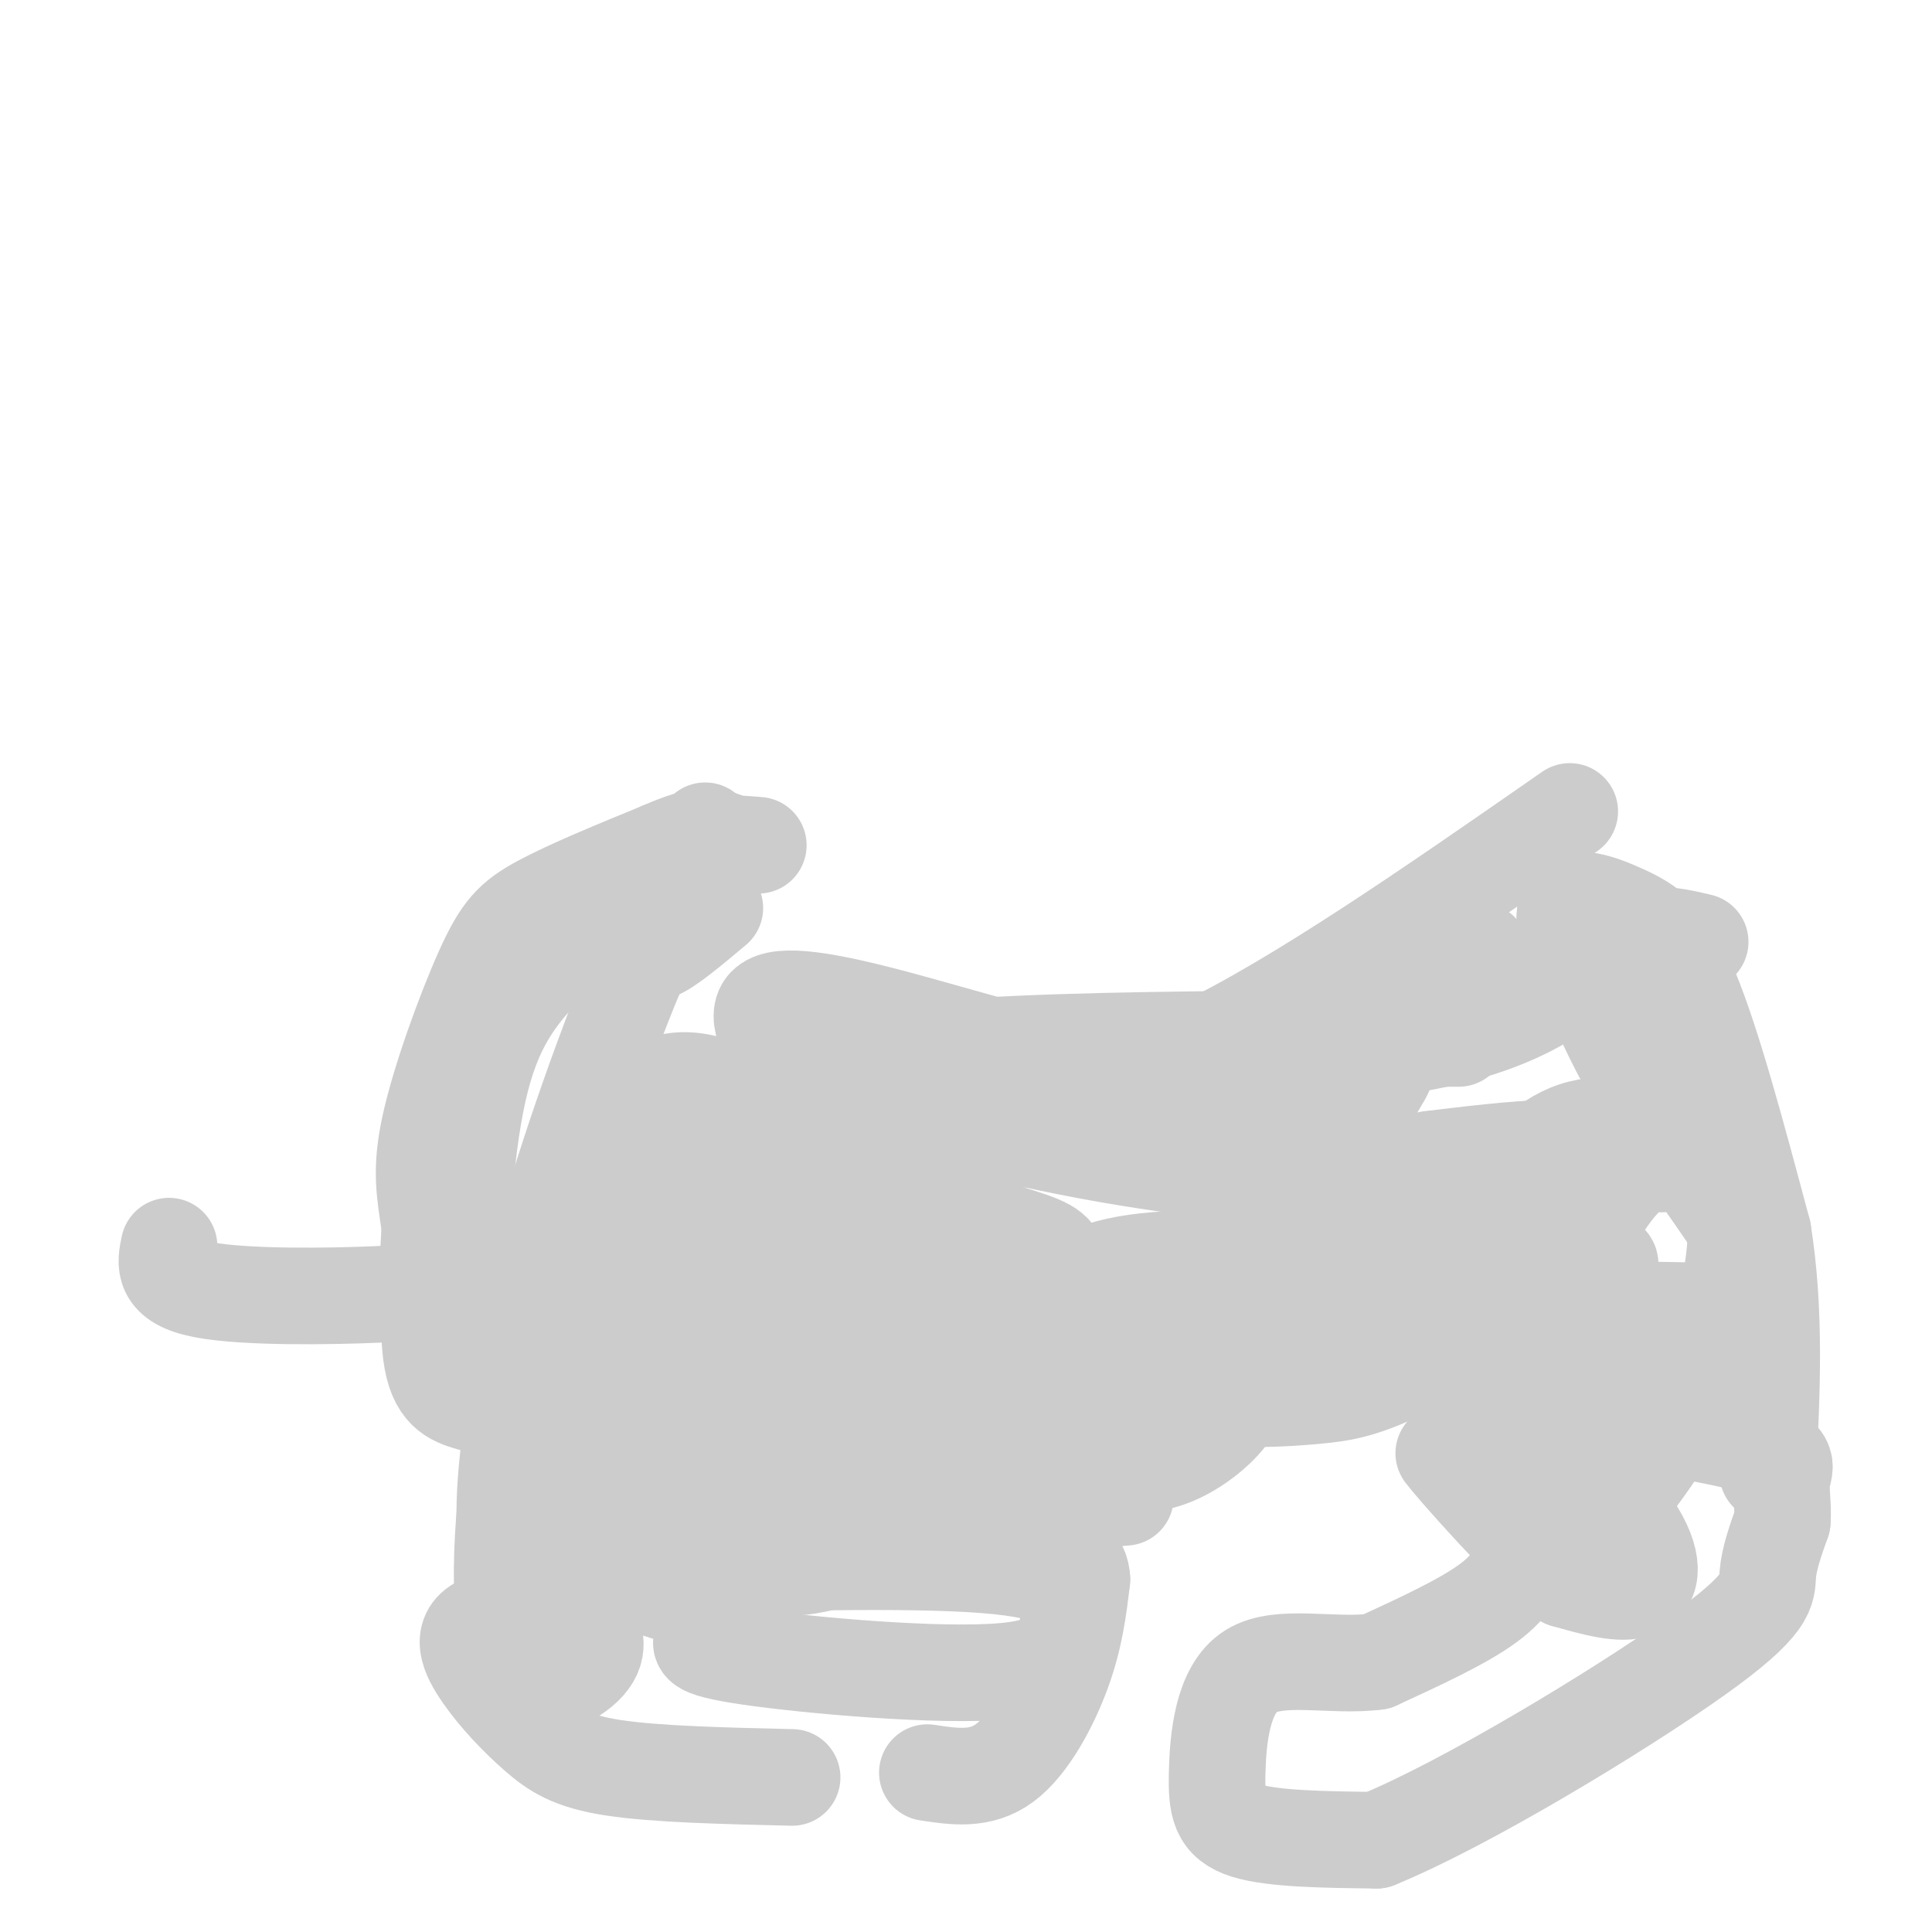 <svg viewBox='0 0 400 400' version='1.1' xmlns='http://www.w3.org/2000/svg' xmlns:xlink='http://www.w3.org/1999/xlink'><g fill='none' stroke='#CCCCCC' stroke-width='20' stroke-linecap='round' stroke-linejoin='round'><path d='M253,275c-13.290,-2.415 -26.581,-4.831 -37,-3c-10.419,1.831 -17.968,7.907 -21,12c-3.032,4.093 -1.548,6.202 -1,8c0.548,1.798 0.161,3.283 5,5c4.839,1.717 14.906,3.664 23,5c8.094,1.336 14.216,2.059 20,0c5.784,-2.059 11.229,-6.900 13,-10c1.771,-3.100 -0.134,-4.460 1,-5c1.134,-0.540 5.305,-0.261 -6,-2c-11.305,-1.739 -38.087,-5.497 -44,-6c-5.913,-0.503 9.044,2.248 24,5'/><path d='M230,284c13.378,1.578 34.822,3.022 37,2c2.178,-1.022 -14.911,-4.511 -32,-8'/><path d='M275,267c-1.695,-1.549 -3.389,-3.098 -7,-4c-3.611,-0.902 -9.137,-1.158 -15,0c-5.863,1.158 -12.061,3.729 -22,9c-9.939,5.271 -23.617,13.241 -30,18c-6.383,4.759 -5.470,6.306 -7,8c-1.530,1.694 -5.503,3.533 0,6c5.503,2.467 20.482,5.561 35,0c14.518,-5.561 28.575,-19.777 35,-28c6.425,-8.223 5.217,-10.451 4,-12c-1.217,-1.549 -2.443,-2.417 -10,-3c-7.557,-0.583 -21.445,-0.881 -30,2c-8.555,2.881 -11.778,8.940 -15,15'/><path d='M213,278c-3.399,3.941 -4.396,6.293 -5,12c-0.604,5.707 -0.817,14.767 -1,19c-0.183,4.233 -0.338,3.638 4,3c4.338,-0.638 13.169,-1.319 22,-2'/><path d='M215,277c-5.875,1.466 -11.749,2.932 -27,-1c-15.251,-3.932 -39.877,-13.261 -49,-16c-9.123,-2.739 -2.743,1.111 5,5c7.743,3.889 16.849,7.816 34,10c17.151,2.184 42.348,2.627 53,2c10.652,-0.627 6.758,-2.322 0,-5c-6.758,-2.678 -16.379,-6.339 -26,-10'/><path d='M205,262c-10.167,-2.417 -22.583,-3.458 -26,-2c-3.417,1.458 2.167,5.417 16,7c13.833,1.583 35.917,0.792 58,0'/><path d='M251,278c-23.940,-1.554 -47.881,-3.107 -63,-2c-15.119,1.107 -21.417,4.875 -25,8c-3.583,3.125 -4.452,5.607 3,6c7.452,0.393 23.226,-1.304 39,-3'/><path d='M205,287c8.027,-1.677 8.595,-4.369 10,-9c1.405,-4.631 3.648,-11.201 4,-15c0.352,-3.799 -1.188,-4.826 -8,-7c-6.812,-2.174 -18.898,-5.494 -31,-7c-12.102,-1.506 -24.221,-1.197 -30,0c-5.779,1.197 -5.220,3.281 -6,4c-0.780,0.719 -2.901,0.071 -4,5c-1.099,4.929 -1.177,15.434 0,22c1.177,6.566 3.608,9.193 11,11c7.392,1.807 19.744,2.794 29,-1c9.256,-3.794 15.415,-12.368 18,-20c2.585,-7.632 1.596,-14.324 0,-18c-1.596,-3.676 -3.798,-4.338 -6,-5'/><path d='M192,247c-6.430,-1.615 -19.505,-3.152 -28,0c-8.495,3.152 -12.409,10.992 -14,17c-1.591,6.008 -0.859,10.184 -1,13c-0.141,2.816 -1.155,4.272 5,6c6.155,1.728 19.478,3.726 26,4c6.522,0.274 6.244,-1.178 7,-8c0.756,-6.822 2.545,-19.013 0,-24c-2.545,-4.987 -9.424,-2.770 -14,-1c-4.576,1.770 -6.847,3.092 -9,10c-2.153,6.908 -4.186,19.402 -3,25c1.186,5.598 5.593,4.299 10,3'/><path d='M171,292c4.406,0.432 10.423,0.014 14,-1c3.577,-1.014 4.716,-2.622 7,-7c2.284,-4.378 5.713,-11.526 8,-19c2.287,-7.474 3.431,-15.275 1,-19c-2.431,-3.725 -8.436,-3.373 -14,-4c-5.564,-0.627 -10.685,-2.231 -18,1c-7.315,3.231 -16.822,11.298 -21,21c-4.178,9.702 -3.028,21.039 0,27c3.028,5.961 7.933,6.545 15,7c7.067,0.455 16.297,0.779 21,0c4.703,-0.779 4.879,-2.662 7,-7c2.121,-4.338 6.186,-11.129 8,-20c1.814,-8.871 1.375,-19.820 0,-25c-1.375,-5.180 -3.688,-4.590 -6,-4'/><path d='M193,242c-4.002,-1.284 -11.007,-2.493 -17,-2c-5.993,0.493 -10.976,2.690 -16,9c-5.024,6.310 -10.090,16.735 -12,24c-1.910,7.265 -0.663,11.371 0,14c0.663,2.629 0.743,3.782 6,5c5.257,1.218 15.691,2.501 22,-1c6.309,-3.501 8.494,-11.785 10,-19c1.506,-7.215 2.335,-13.360 0,-20c-2.335,-6.640 -7.833,-13.774 -13,-18c-5.167,-4.226 -10.002,-5.543 -15,-7c-4.998,-1.457 -10.159,-3.054 -14,0c-3.841,3.054 -6.364,10.757 -7,18c-0.636,7.243 0.613,14.024 2,19c1.387,4.976 2.912,8.147 5,11c2.088,2.853 4.739,5.386 9,7c4.261,1.614 10.130,2.307 16,3'/><path d='M169,285c3.912,0.560 5.693,0.459 8,0c2.307,-0.459 5.142,-1.275 6,-10c0.858,-8.725 -0.259,-25.359 -1,-33c-0.741,-7.641 -1.106,-6.289 -7,-8c-5.894,-1.711 -17.318,-6.485 -26,-4c-8.682,2.485 -14.622,12.230 -18,17c-3.378,4.770 -4.193,4.563 -5,11c-0.807,6.437 -1.606,19.516 -2,27c-0.394,7.484 -0.385,9.374 3,13c3.385,3.626 10.144,8.989 17,12c6.856,3.011 13.807,3.671 20,0c6.193,-3.671 11.628,-11.673 15,-23c3.372,-11.327 4.680,-25.980 3,-34c-1.680,-8.020 -6.347,-9.407 -12,-10c-5.653,-0.593 -12.291,-0.390 -16,0c-3.709,0.390 -4.488,0.969 -7,6c-2.512,5.031 -6.756,14.516 -11,24'/><path d='M136,273c-2.275,10.825 -2.462,25.889 0,34c2.462,8.111 7.573,9.270 13,10c5.427,0.730 11.170,1.031 15,-1c3.830,-2.031 5.748,-6.394 8,-14c2.252,-7.606 4.837,-18.455 6,-27c1.163,-8.545 0.903,-14.786 0,-18c-0.903,-3.214 -2.451,-3.403 -6,-5c-3.549,-1.597 -9.100,-4.604 -16,-4c-6.900,0.604 -15.150,4.819 -20,8c-4.850,3.181 -6.300,5.327 -8,11c-1.700,5.673 -3.651,14.873 -4,23c-0.349,8.127 0.904,15.180 2,19c1.096,3.820 2.034,4.408 6,5c3.966,0.592 10.960,1.190 15,2c4.040,0.810 5.126,1.834 9,-3c3.874,-4.834 10.535,-15.524 13,-27c2.465,-11.476 0.732,-23.738 -1,-36'/><path d='M168,250c-1.815,-7.407 -5.852,-7.926 -11,-8c-5.148,-0.074 -11.407,0.296 -15,1c-3.593,0.704 -4.521,1.741 -8,7c-3.479,5.259 -9.511,14.740 -12,26c-2.489,11.260 -1.435,24.298 -1,31c0.435,6.702 0.253,7.067 4,7c3.747,-0.067 11.424,-0.568 15,-2c3.576,-1.432 3.052,-3.797 3,-13c-0.052,-9.203 0.368,-25.243 0,-32c-0.368,-6.757 -1.525,-4.230 -4,-4c-2.475,0.230 -6.268,-1.836 -10,0c-3.732,1.836 -7.402,7.575 -10,17c-2.598,9.425 -4.122,22.538 -5,30c-0.878,7.462 -1.108,9.275 0,10c1.108,0.725 3.554,0.363 6,0'/><path d='M120,320c2.041,-0.672 4.144,-2.353 8,-6c3.856,-3.647 9.465,-9.260 12,-24c2.535,-14.740 1.998,-38.605 0,-49c-1.998,-10.395 -5.455,-7.318 -11,1c-5.545,8.318 -13.177,21.877 -17,35c-3.823,13.123 -3.836,25.809 -2,32c1.836,6.191 5.519,5.888 10,3c4.481,-2.888 9.758,-8.362 14,-22c4.242,-13.638 7.450,-35.441 6,-45c-1.450,-9.559 -7.557,-6.874 -13,1c-5.443,7.874 -10.221,20.937 -15,34'/><path d='M112,280c-2.801,14.498 -2.305,33.744 0,42c2.305,8.256 6.419,5.523 10,4c3.581,-1.523 6.631,-1.834 9,-5c2.369,-3.166 4.059,-9.186 6,-16c1.941,-6.814 4.135,-14.420 6,-23c1.865,-8.580 3.402,-18.132 0,-22c-3.402,-3.868 -11.743,-2.050 -18,2c-6.257,4.050 -10.429,10.332 -13,14c-2.571,3.668 -3.539,4.722 -5,13c-1.461,8.278 -3.414,23.782 -2,30c1.414,6.218 6.193,3.151 9,2c2.807,-1.151 3.640,-0.387 7,-5c3.360,-4.613 9.246,-14.604 12,-24c2.754,-9.396 2.377,-18.198 2,-27'/><path d='M135,265c0.168,-5.176 -0.412,-4.615 -3,-5c-2.588,-0.385 -7.185,-1.716 -12,3c-4.815,4.716 -9.847,15.481 -13,32c-3.153,16.519 -4.426,38.794 -1,48c3.426,9.206 11.550,5.345 15,2c3.450,-3.345 2.225,-6.172 1,-9'/><path d='M122,336c-4.686,-1.893 -16.902,-2.126 -22,0c-5.098,2.126 -3.078,6.611 0,11c3.078,4.389 7.213,8.682 11,12c3.787,3.318 7.225,5.662 16,7c8.775,1.338 22.888,1.669 37,2'/><path d='M192,367c5.511,0.844 11.022,1.689 16,-2c4.978,-3.689 9.422,-11.911 12,-19c2.578,-7.089 3.289,-13.044 4,-19'/><path d='M224,327c-0.183,-3.907 -2.640,-4.174 -4,-5c-1.360,-0.826 -1.622,-2.211 -11,-2c-9.378,0.211 -27.871,2.018 -44,0c-16.129,-2.018 -29.894,-7.862 -36,-11c-6.106,-3.138 -4.553,-3.569 -3,-4'/><path d='M126,305c-2.476,-4.869 -7.167,-15.042 -14,-19c-6.833,-3.958 -15.810,-1.702 -20,-6c-4.190,-4.298 -3.595,-15.149 -3,-26'/><path d='M89,254c-1.019,-7.027 -2.067,-11.595 0,-21c2.067,-9.405 7.249,-23.648 11,-32c3.751,-8.352 6.072,-10.815 12,-14c5.928,-3.185 15.464,-7.093 25,-11'/><path d='M137,176c7.500,-2.000 13.750,-1.500 20,-1'/><path d='M150,174c-2.351,-0.863 -4.702,-1.726 -13,2c-8.298,3.726 -22.542,12.042 -31,22c-8.458,9.958 -11.131,21.560 -13,35c-1.869,13.440 -2.935,28.720 -4,44'/><path d='M89,277c0.400,9.644 3.400,11.756 7,13c3.600,1.244 7.800,1.622 12,2'/><path d='M146,172c-11.429,9.071 -22.857,18.143 -31,26c-8.143,7.857 -13.000,14.500 -16,28c-3.000,13.500 -4.143,33.857 -3,45c1.143,11.143 4.571,13.071 8,15'/><path d='M104,286c5.378,8.022 14.822,20.578 21,26c6.178,5.422 9.089,3.711 12,2'/><path d='M148,188c-4.838,4.058 -9.677,8.115 -12,9c-2.323,0.885 -2.131,-1.404 -7,11c-4.869,12.404 -14.800,39.500 -19,59c-4.200,19.500 -2.669,31.404 0,39c2.669,7.596 6.477,10.885 11,14c4.523,3.115 9.762,6.058 15,9'/><path d='M136,329c4.427,1.757 7.994,1.650 11,1c3.006,-0.650 5.453,-1.841 9,-6c3.547,-4.159 8.196,-11.285 12,-18c3.804,-6.715 6.762,-13.021 8,-24c1.238,-10.979 0.755,-26.633 -1,-35c-1.755,-8.367 -4.783,-9.446 -9,-12c-4.217,-2.554 -9.624,-6.583 -15,-9c-5.376,-2.417 -10.721,-3.222 -15,-1c-4.279,2.222 -7.492,7.470 -9,11c-1.508,3.530 -1.311,5.340 -1,12c0.311,6.660 0.735,18.168 1,24c0.265,5.832 0.370,5.986 5,13c4.630,7.014 13.785,20.888 21,27c7.215,6.112 12.490,4.460 15,2c2.510,-2.460 2.255,-5.730 2,-9'/><path d='M170,305c0.333,-1.500 0.167,-0.750 0,0'/><path d='M99,256c-2.940,3.488 -5.881,6.976 -8,9c-2.119,2.024 -3.417,2.583 -13,3c-9.583,0.417 -27.452,0.690 -36,-1c-8.548,-1.690 -7.774,-5.345 -7,-9'/><path d='M301,285c3.970,1.179 7.940,2.357 15,8c7.060,5.643 17.208,15.750 22,23c4.792,7.250 4.226,11.643 1,13c-3.226,1.357 -9.113,-0.321 -15,-2'/><path d='M324,327c-8.911,-7.200 -23.689,-24.200 -25,-26c-1.311,-1.800 10.844,11.600 23,25'/><path d='M288,280c12.125,6.083 24.250,12.167 29,19c4.750,6.833 2.125,14.417 0,20c-2.125,5.583 -3.750,9.167 -9,13c-5.250,3.833 -14.125,7.917 -23,12'/><path d='M285,344c-9.013,1.222 -20.045,-1.724 -26,2c-5.955,3.724 -6.834,14.118 -7,21c-0.166,6.882 0.381,10.252 6,12c5.619,1.748 16.309,1.874 27,2'/><path d='M285,381c18.250,-7.405 50.375,-26.917 66,-38c15.625,-11.083 14.750,-13.738 15,-17c0.250,-3.262 1.625,-7.131 3,-11'/><path d='M369,315c0.293,-3.423 -0.476,-6.481 0,-9c0.476,-2.519 2.197,-4.498 -7,-7c-9.197,-2.502 -29.310,-5.526 -38,-6c-8.690,-0.474 -5.955,1.603 -6,7c-0.045,5.397 -2.870,14.113 -1,17c1.870,2.887 8.435,-0.057 15,-3'/><path d='M332,314c6.175,-5.493 14.113,-17.726 19,-27c4.887,-9.274 6.722,-15.589 9,-19c2.278,-3.411 4.998,-3.918 1,-11c-3.998,-7.082 -14.714,-20.738 -22,-33c-7.286,-12.262 -11.143,-23.131 -15,-34'/><path d='M324,190c-0.262,-5.845 6.583,-3.458 12,-1c5.417,2.458 9.405,4.988 14,16c4.595,11.012 9.798,30.506 15,50'/><path d='M365,255c2.667,16.667 1.833,33.333 1,50'/><path d='M325,168c-28.167,19.583 -56.333,39.167 -77,49c-20.667,9.833 -33.833,9.917 -47,10'/><path d='M201,227c-9.599,1.617 -10.097,0.660 -4,0c6.097,-0.660 18.789,-1.022 30,-2c11.211,-0.978 20.941,-2.571 37,-9c16.059,-6.429 38.445,-17.694 42,-19c3.555,-1.306 -11.723,7.347 -27,16'/><path d='M279,213c-14.606,6.192 -37.620,13.674 -56,17c-18.380,3.326 -32.125,2.498 -41,1c-8.875,-1.498 -12.881,-3.667 -17,-8c-4.119,-4.333 -8.350,-10.831 -7,-14c1.350,-3.169 8.280,-3.007 24,1c15.720,4.007 40.229,11.861 59,15c18.771,3.139 31.805,1.563 38,1c6.195,-0.563 5.553,-0.113 6,-1c0.447,-0.887 1.985,-3.111 2,-4c0.015,-0.889 -1.492,-0.445 -3,0'/><path d='M284,221c-8.944,2.833 -29.804,9.917 -48,13c-18.196,3.083 -33.727,2.165 -42,-1c-8.273,-3.165 -9.289,-8.577 -16,-12c-6.711,-3.423 -19.118,-4.856 2,-4c21.118,0.856 75.763,4.000 107,0c31.237,-4.000 39.068,-15.143 46,-20c6.932,-4.857 12.966,-3.429 19,-2'/><path d='M302,215c-59.405,0.072 -118.810,0.144 -125,6c-6.190,5.856 40.836,17.498 73,21c32.164,3.502 49.467,-1.134 59,-3c9.533,-1.866 11.295,-0.962 12,0c0.705,0.962 0.352,1.981 0,3'/><path d='M321,242c-2.871,3.618 -10.048,11.163 -22,18c-11.952,6.837 -28.681,12.967 -47,16c-18.319,3.033 -38.230,2.967 -68,1c-29.770,-1.967 -69.400,-5.837 -36,-7c33.400,-1.163 139.828,0.382 180,1c40.172,0.618 14.086,0.309 -12,0'/><path d='M316,271c-20.928,4.002 -67.250,14.005 -94,21c-26.750,6.995 -33.930,10.980 -43,16c-9.070,5.020 -20.030,11.073 -26,16c-5.970,4.927 -6.951,8.726 -7,11c-0.049,2.274 0.835,3.022 0,4c-0.835,0.978 -3.390,2.187 9,4c12.390,1.813 39.723,4.230 53,3c13.277,-1.230 12.497,-6.109 13,-9c0.503,-2.891 2.290,-3.796 2,-6c-0.290,-2.204 -2.655,-5.709 -19,-7c-16.345,-1.291 -46.670,-0.369 -57,0c-10.330,0.369 -0.665,0.184 9,0'/><path d='M156,324c4.100,0.467 9.850,1.636 19,-2c9.150,-3.636 21.699,-12.077 29,-18c7.301,-5.923 9.355,-9.327 10,-15c0.645,-5.673 -0.118,-13.613 -2,-18c-1.882,-4.387 -4.884,-5.220 -12,-6c-7.116,-0.780 -18.348,-1.505 -25,-1c-6.652,0.505 -8.726,2.241 -14,6c-5.274,3.759 -13.749,9.540 -17,14c-3.251,4.460 -1.280,7.598 -1,10c0.280,2.402 -1.132,4.069 6,6c7.132,1.931 22.808,4.128 36,1c13.192,-3.128 23.898,-11.581 29,-16c5.102,-4.419 4.599,-4.804 6,-8c1.401,-3.196 4.707,-9.205 2,-13c-2.707,-3.795 -11.427,-5.378 -20,-6c-8.573,-0.622 -17.001,-0.283 -23,2c-5.999,2.283 -9.571,6.509 -11,11c-1.429,4.491 -0.714,9.245 0,14'/><path d='M168,285c0.043,3.167 0.149,4.086 11,5c10.851,0.914 32.446,1.824 49,0c16.554,-1.824 28.066,-6.381 44,-14c15.934,-7.619 36.288,-18.298 36,-22c-0.288,-3.702 -21.219,-0.426 -33,2c-11.781,2.426 -14.414,4.003 -25,9c-10.586,4.997 -29.127,13.414 -42,20c-12.873,6.586 -20.079,11.342 -22,15c-1.921,3.658 1.444,6.218 31,-1c29.556,-7.218 85.304,-24.212 106,-32c20.696,-7.788 6.342,-6.368 -8,-6c-14.342,0.368 -28.671,-0.316 -43,-1'/><path d='M272,260c-11.010,-0.036 -17.034,0.373 -27,3c-9.966,2.627 -23.872,7.472 -30,10c-6.128,2.528 -4.478,2.739 -6,4c-1.522,1.261 -6.217,3.574 0,6c6.217,2.426 23.347,4.966 36,6c12.653,1.034 20.828,0.561 27,0c6.172,-0.561 10.342,-1.210 20,-6c9.658,-4.790 24.803,-13.723 25,-18c0.197,-4.277 -14.555,-3.900 -33,-4c-18.445,-0.100 -40.583,-0.676 -56,2c-15.417,2.676 -24.112,8.605 -29,12c-4.888,3.395 -5.968,4.256 -6,7c-0.032,2.744 0.984,7.372 2,12'/><path d='M344,241c-2.840,-0.232 -5.680,-0.465 -11,7c-5.320,7.465 -13.122,22.627 -17,30c-3.878,7.373 -3.834,6.957 0,8c3.834,1.043 11.457,3.546 19,1c7.543,-2.546 15.006,-10.139 19,-15c3.994,-4.861 4.519,-6.988 5,-11c0.481,-4.012 0.918,-9.910 0,-14c-0.918,-4.090 -3.191,-6.374 -5,-8c-1.809,-1.626 -3.155,-2.595 -8,-4c-4.845,-1.405 -13.191,-3.247 -20,-1c-6.809,2.247 -12.083,8.582 -16,14c-3.917,5.418 -6.478,9.920 -8,15c-1.522,5.080 -2.006,10.737 0,14c2.006,3.263 6.503,4.131 11,5'/><path d='M313,282c2.414,1.949 2.949,4.320 5,0c2.051,-4.320 5.619,-15.333 4,-22c-1.619,-6.667 -8.425,-8.990 -18,-10c-9.575,-1.010 -21.919,-0.707 -27,0c-5.081,0.707 -2.900,1.819 0,3c2.900,1.181 6.520,2.430 14,1c7.480,-1.430 18.822,-5.539 26,-9c7.178,-3.461 10.194,-6.275 6,-7c-4.194,-0.725 -15.597,0.637 -27,2'/></g>
</svg>